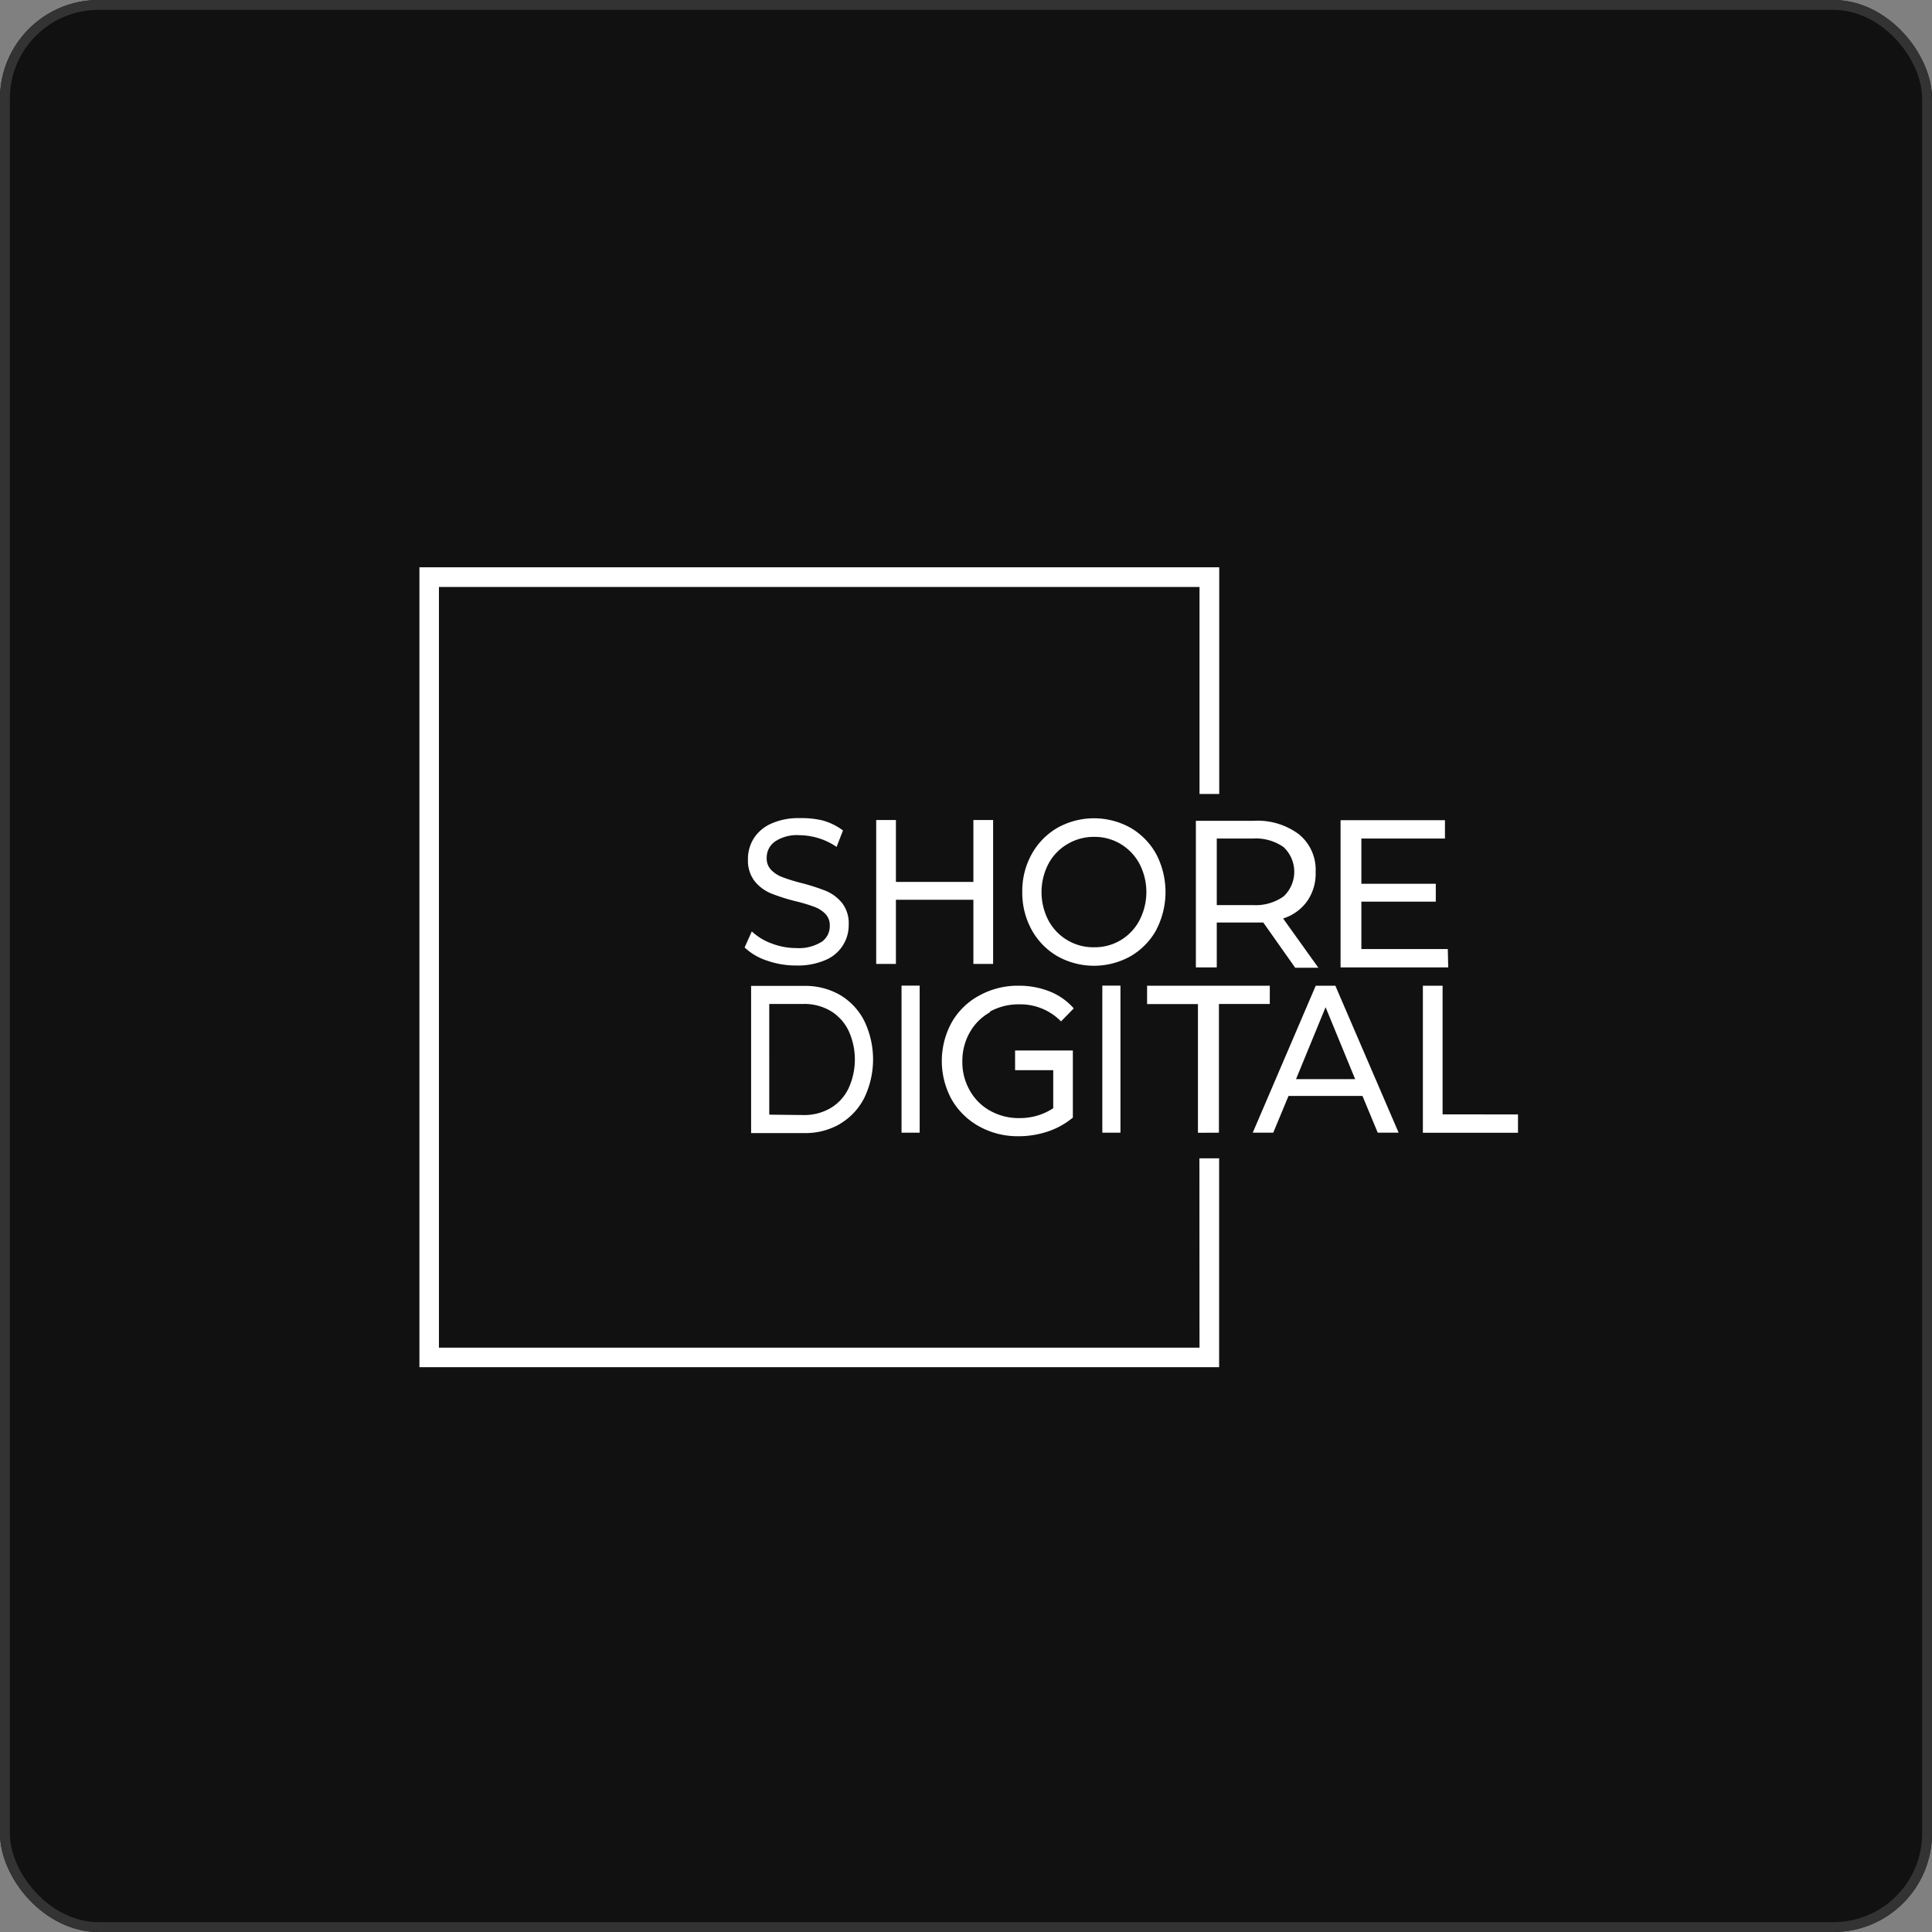 <svg id="Layer_1" data-name="Layer 1" xmlns="http://www.w3.org/2000/svg" viewBox="0 0 196 196"><rect x="0" y="0" width="196" height="196" fill="#808080" stroke="none"/><g id="graphic-about-shore-digital-03-dark"><g id="Rectangle_8819" data-name="Rectangle 8819"><rect width="196" height="196" rx="10" style="fill:#111"/><rect x="0.5" y="0.5" width="195" height="195" rx="9.5" style="fill:none;stroke:#333"/></g><g id="Group_16235" data-name="Group 16235"><path id="Path_17526" data-name="Path 17526" d="M83.33,95.56a4.33,4.33,0,0,1-2.55.62,6.94,6.94,0,0,1-2.51-.47,5.84,5.84,0,0,1-2-1.22l-.73,1.63a6,6,0,0,0,2.26,1.33,8.88,8.88,0,0,0,3,.5,7,7,0,0,0,2.93-.55,3.82,3.82,0,0,0,2.37-3.6,3.35,3.35,0,0,0-.67-2.19,4.24,4.24,0,0,0-1.62-1.22,21.09,21.09,0,0,0-2.48-.8A17.75,17.75,0,0,1,79.41,89a3.13,3.13,0,0,1-1.16-.73,1.65,1.65,0,0,1-.47-1.22,2,2,0,0,1,.83-1.67,4,4,0,0,1,2.5-.65,6.88,6.88,0,0,1,1.92.3,6.53,6.53,0,0,1,1.84.89l.65-1.67a6.34,6.34,0,0,0-2-1A9.2,9.2,0,0,0,81.12,83a6.64,6.64,0,0,0-2.91.57,4,4,0,0,0-1.75,1.5,3.9,3.9,0,0,0-.58,2.11,3.42,3.42,0,0,0,.68,2.22,4.24,4.24,0,0,0,1.62,1.22,19.66,19.66,0,0,0,2.5.8,16.09,16.09,0,0,1,1.91.57,3,3,0,0,1,1.13.71,1.64,1.64,0,0,1,.46,1.22,1.94,1.94,0,0,1-.85,1.65Z" style="fill:#fff"/><path id="Path_17527" data-name="Path 17527" d="M98.75,97.79h2V83.19h-2v6.28H90.89V83.19h-2v14.6h2V91.28h7.86Z" style="fill:#fff"/><path id="Path_17528" data-name="Path 17528" d="M117.31,94.32a8.33,8.33,0,0,0,0-7.65,7,7,0,0,0-2.6-2.68,7.6,7.6,0,0,0-7.45,0,7,7,0,0,0-2.61,2.69,7.69,7.69,0,0,0-.94,3.81,7.8,7.8,0,0,0,.94,3.82A7,7,0,0,0,107.26,97a7.6,7.6,0,0,0,7.45,0,7,7,0,0,0,2.6-2.67ZM111,96.1a5.16,5.16,0,0,1-4.64-2.73,6.23,6.23,0,0,1,0-5.73,5.08,5.08,0,0,1,1.92-2A5.19,5.19,0,0,1,111,84.9a5.12,5.12,0,0,1,2.7.73,5.24,5.24,0,0,1,1.9,2,6.23,6.23,0,0,1,0,5.73A5.1,5.1,0,0,1,111,96.1Z" style="fill:#fff"/><path id="Path_17529" data-name="Path 17529" d="M85.24,114a6.43,6.43,0,0,0,2.45-2.64,9,9,0,0,0,0-7.77,6.43,6.43,0,0,0-2.45-2.64,7,7,0,0,0-3.62-.93H76.2v14.93h5.42a7,7,0,0,0,3.62-.94Zm-7.2-.92V101.85h3.47a5.26,5.26,0,0,1,2.74.7,4.76,4.76,0,0,1,1.83,2,7,7,0,0,1,0,5.87,4.64,4.64,0,0,1-1.83,2,5.26,5.26,0,0,1-2.74.7Z" style="fill:#fff"/><rect id="Rectangle_5467" data-name="Rectangle 5467" x="91.46" y="99.99" width="1.84" height="14.92" style="fill:#fff"/><rect id="Rectangle_5468" data-name="Rectangle 5468" x="111.83" y="99.99" width="1.84" height="14.92" style="fill:#fff"/><path id="Path_17530" data-name="Path 17530" d="M123.66,114.91V101.85h5.16V100H116.37v1.86h5.16v13.06Z" style="fill:#fff"/><path id="Path_17531" data-name="Path 17531" d="M121.29,98.14h2.15V93.59h3.72c.23,0,.55,0,1,0l3.24,4.59h2.35l-3.58-5a4.75,4.75,0,0,0,2.45-1.77,4.87,4.87,0,0,0,.85-2.94,4.64,4.64,0,0,0-1.68-3.82,7,7,0,0,0-4.6-1.38h-5.87V98.14Zm2.15-13.07h3.66a4.88,4.88,0,0,1,3.12.87,3.43,3.43,0,0,1,0,5,4.89,4.89,0,0,1-3.12.88h-3.66V85.08Z" style="fill:#fff"/><path id="Path_17532" data-name="Path 17532" d="M146.88,96.28h-8.77V91.47h7.55V89.66h-7.55V85.07h8.48V83.21H136V98.14h10.92Z" style="fill:#fff"/><path id="Path_17533" data-name="Path 17533" d="M133.48,100l-6.39,14.91h2.08l1.55-3.73h7.5l1.55,3.73h2.12L135.47,100h-2Zm-2,9.48,3-7.3,3,7.3Z" style="fill:#fff"/><path id="Path_17534" data-name="Path 17534" d="M146.35,113.05V100h-2v14.92H154v-1.86Z" style="fill:#fff"/><path id="Path_17535" data-name="Path 17535" d="M100.42,102.63a6,6,0,0,1,3-.74,5.76,5.76,0,0,1,4.22,1.73l1.29-1.32a6.37,6.37,0,0,0-2.42-1.71,8.41,8.41,0,0,0-3.17-.59,8.07,8.07,0,0,0-4,1,7.08,7.08,0,0,0-2.79,2.72,8.13,8.13,0,0,0,0,7.83,7.26,7.26,0,0,0,2.78,2.72,8.06,8.06,0,0,0,4,1,9.29,9.29,0,0,0,3-.49,7.85,7.85,0,0,0,2.51-1.4v-6.81h-5.86v2h3.87v3.86a6.16,6.16,0,0,1-3.41,1,5.94,5.94,0,0,1-3-.75,5.3,5.3,0,0,1-2.06-2.06,5.76,5.76,0,0,1-.75-2.93,5.86,5.86,0,0,1,.75-2.95,5.34,5.34,0,0,1,2.06-2.05Z" style="fill:#fff"/><path id="Path_17536" data-name="Path 17536" d="M121.69,136.72H44.53V59.55h77.16v21h2v-23H42.55V138.7h81.13V117.51h-2Z" style="fill:#fff"/></g></g></svg>